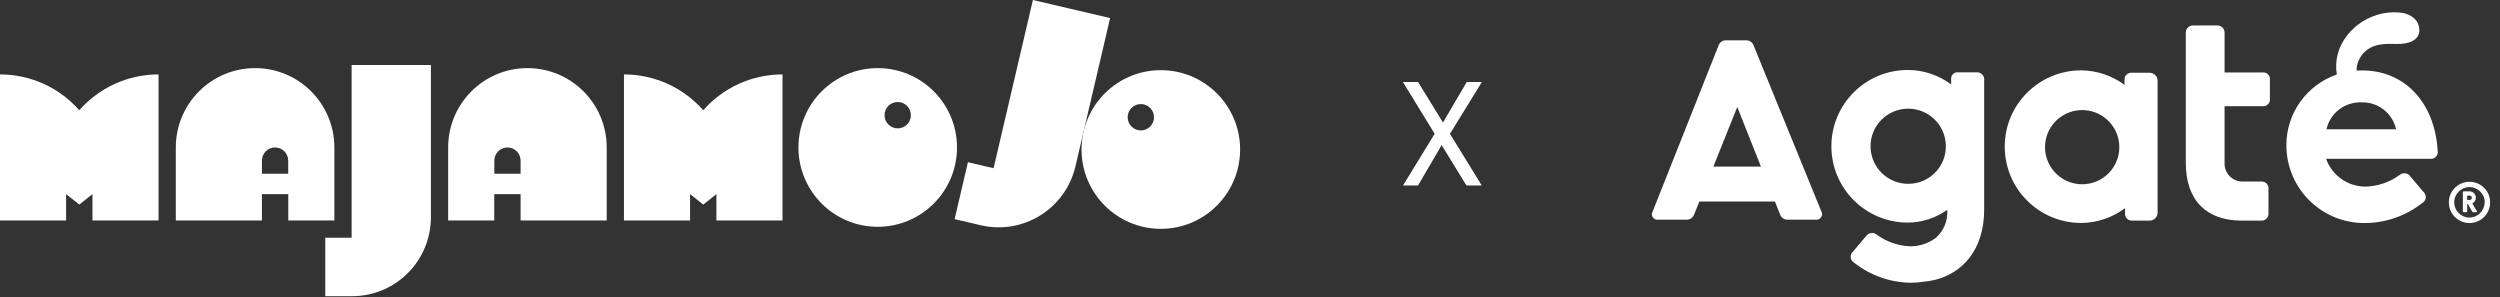 <svg width="202" height="24" viewBox="0 0 202 24" fill="none" xmlns="http://www.w3.org/2000/svg">
<rect x="0" y="0" width="202" height="24" fill="#333333" stroke="none"/>
<path d="M174.333 6.522V17.181C174.333 17.537 174.044 17.825 173.688 17.825H172.252C171.954 17.831 171.707 17.593 171.702 17.296C171.702 17.289 171.702 17.282 171.702 17.275V16.821C170.68 17.588 169.438 18.006 168.16 18.015C164.748 18.015 161.983 15.254 161.983 11.849C161.983 8.444 164.749 5.684 168.16 5.684C169.421 5.698 170.646 6.107 171.662 6.852V6.427C171.656 6.13 171.894 5.883 172.192 5.878C172.199 5.878 172.206 5.878 172.213 5.878H173.674C174.03 5.87 174.325 6.152 174.333 6.508C174.333 6.512 174.333 6.517 174.333 6.522ZM171.242 11.826C171.206 10.172 169.833 8.859 168.175 8.895C166.518 8.931 165.203 10.302 165.239 11.956C165.274 13.585 166.607 14.887 168.24 14.888C169.898 14.888 171.242 13.547 171.242 11.893C171.242 11.87 171.242 11.848 171.242 11.826ZM183.298 15.183C183.277 14.877 183.011 14.647 182.706 14.668H181.245C181.211 14.669 181.177 14.669 181.143 14.668C180.343 14.64 179.716 13.969 179.744 13.17V8.58H182.806C182.849 8.585 182.892 8.585 182.934 8.58C183.231 8.545 183.443 8.277 183.407 7.981V6.453C183.412 6.41 183.412 6.368 183.407 6.325C183.372 6.029 183.103 5.818 182.807 5.853H179.745V2.676C179.747 2.649 179.747 2.621 179.745 2.594C179.722 2.275 179.444 2.034 179.124 2.057H177.233C177.206 2.055 177.178 2.055 177.151 2.057C176.831 2.08 176.59 2.357 176.613 2.676V13.165C176.613 16.247 178.339 17.825 181.115 17.825H182.671C182.71 17.829 182.749 17.829 182.788 17.825C183.098 17.793 183.324 17.516 183.292 17.206V15.318C183.299 15.274 183.302 15.228 183.298 15.183ZM196.968 12.216C196.728 8.19 194.216 5.693 190.889 5.693C190.848 5.692 190.805 5.692 190.763 5.692C190.648 5.692 190.534 5.697 190.42 5.703C190.425 5.621 190.425 5.537 190.419 5.454C190.515 4.779 190.922 4.189 191.52 3.861C192.19 3.491 193.03 3.545 193.756 3.551C194.481 3.556 195.517 3.331 195.482 2.402C195.443 1.243 194.142 1.043 194.142 1.043H194.112C193.899 1.011 193.685 0.995 193.471 0.993C192.841 0.99 192.216 1.114 191.635 1.358C190.575 1.788 189.704 2.582 189.179 3.596C188.924 4.103 188.782 4.658 188.763 5.225C188.752 5.473 188.766 5.723 188.808 5.968C188.81 5.986 188.813 6.003 188.816 6.021C186.439 6.837 184.734 9.089 184.74 11.737C184.74 11.764 184.74 11.79 184.741 11.817C184.783 15.284 187.631 18.061 191.105 18.02C192.785 18.01 194.412 17.439 195.728 16.396C195.778 16.368 195.823 16.331 195.862 16.288C196.067 16.063 196.048 15.715 195.823 15.512L194.767 14.269C194.759 14.257 194.751 14.244 194.742 14.233C194.541 13.973 194.167 13.923 193.907 14.124C193.108 14.715 192.148 15.048 191.155 15.078C189.716 15.088 188.428 14.185 187.948 12.83H196.353C196.403 12.837 196.453 12.837 196.503 12.83C196.802 12.789 197.01 12.514 196.968 12.216ZM187.978 10.443C188.276 9.128 189.475 8.214 190.825 8.271C192.153 8.236 193.318 9.148 193.602 10.443H187.978ZM160.326 6.467C160.351 6.148 160.114 5.869 159.794 5.843C159.764 5.841 159.735 5.841 159.705 5.843H158.205C157.93 5.814 157.683 6.013 157.654 6.287C157.65 6.323 157.65 6.358 157.654 6.393V6.823C156.643 6.067 155.415 5.657 154.152 5.654C150.74 5.654 147.976 8.415 147.976 11.82C147.976 15.225 150.741 17.985 154.152 17.985C155.294 17.98 156.406 17.62 157.334 16.957C157.404 17.817 157.06 18.658 156.409 19.224L156.259 19.329L156.139 19.404C155.608 19.727 155 19.899 154.377 19.903C153.384 19.872 152.424 19.539 151.626 18.949C151.369 18.749 150.998 18.794 150.797 19.05C150.786 19.064 150.775 19.079 150.765 19.094L149.714 20.338C149.489 20.541 149.472 20.888 149.675 21.113C149.713 21.156 149.759 21.193 149.809 21.221C151.123 22.262 152.75 22.834 154.427 22.845C154.771 22.844 155.114 22.815 155.453 22.76C157.729 22.56 159.791 21.082 160.236 18.125C160.294 17.727 160.323 17.324 160.321 16.922V6.467H160.326ZM154.222 14.853C152.543 14.875 151.163 13.533 151.14 11.857C151.118 10.18 152.463 8.802 154.142 8.78C155.822 8.758 157.202 10.1 157.224 11.776C157.224 11.783 157.224 11.789 157.224 11.796C157.244 13.464 155.904 14.833 154.232 14.852C154.229 14.853 154.226 14.853 154.222 14.853ZM147.159 17.065L141.705 3.708C141.617 3.419 141.34 3.231 141.039 3.257H139.512C139.211 3.23 138.932 3.419 138.846 3.708L133.545 17.065C133.41 17.271 133.468 17.548 133.675 17.683C133.769 17.745 133.882 17.768 133.993 17.75H136.231C136.532 17.775 136.81 17.587 136.898 17.299L137.31 16.283H143.415L143.817 17.299C143.904 17.588 144.182 17.776 144.483 17.75H146.701C146.951 17.786 147.183 17.611 147.218 17.362C147.233 17.259 147.212 17.154 147.159 17.065ZM140.545 13.464H138.439L140.372 8.645L142.285 13.464H140.551H140.545ZM200.126 17.055L199.763 16.44C199.94 16.352 200.05 16.171 200.05 15.975C200.05 15.688 199.817 15.457 199.53 15.459H199.087C199.082 15.457 199.077 15.457 199.073 15.457C199.029 15.46 198.997 15.499 199 15.543V17.061C198.999 17.067 198.999 17.072 199 17.078C199.005 17.122 199.044 17.152 199.088 17.147H199.261C199.266 17.149 199.269 17.149 199.273 17.147C199.317 17.144 199.353 17.107 199.349 17.06V16.494H199.414L199.755 17.095C199.774 17.129 199.811 17.149 199.849 17.147H200.069C200.126 17.147 200.157 17.109 200.126 17.055ZM199.527 16.152H199.346V15.804H199.527C199.543 15.802 199.558 15.802 199.571 15.804C199.668 15.815 199.736 15.904 199.724 16C199.711 16.095 199.624 16.163 199.527 16.152ZM199.538 14.689H199.533C198.611 14.691 197.865 15.437 197.867 16.358C197.868 17.277 198.617 18.021 199.538 18.02C200.46 18.018 201.206 17.272 201.204 16.351C201.204 15.434 200.458 14.689 199.538 14.689ZM199.538 17.581H199.533C198.85 17.579 198.299 17.026 198.301 16.347C198.303 15.665 198.857 15.116 199.537 15.117C200.22 15.119 200.771 15.672 200.769 16.351H200.758C200.753 17.024 200.211 17.57 199.538 17.581ZM200.126 17.055L199.763 16.44C199.94 16.352 200.05 16.171 200.05 15.975C200.05 15.688 199.817 15.457 199.53 15.459H199.087C199.082 15.457 199.077 15.457 199.073 15.457C199.029 15.46 198.997 15.499 199 15.543V17.061C198.999 17.067 198.999 17.072 199 17.078C199.005 17.122 199.044 17.152 199.088 17.147H199.261C199.266 17.149 199.269 17.149 199.273 17.147C199.317 17.144 199.353 17.107 199.349 17.06V16.494H199.414L199.755 17.095C199.774 17.129 199.811 17.149 199.849 17.147H200.069C200.126 17.147 200.157 17.109 200.126 17.055ZM199.527 16.152H199.346V15.804H199.527C199.543 15.802 199.558 15.802 199.571 15.804C199.668 15.815 199.736 15.904 199.724 16C199.711 16.095 199.624 16.163 199.527 16.152ZM200.126 17.055L199.763 16.44C199.94 16.352 200.05 16.171 200.05 15.975C200.05 15.688 199.817 15.457 199.53 15.459H199.087C199.082 15.457 199.077 15.457 199.073 15.457C199.029 15.46 198.997 15.499 199 15.543V17.061C198.999 17.067 198.999 17.072 199 17.078C199.005 17.122 199.044 17.152 199.088 17.147H199.261C199.266 17.149 199.269 17.149 199.273 17.147C199.317 17.144 199.353 17.107 199.349 17.06V16.494H199.414L199.755 17.095C199.774 17.129 199.811 17.149 199.849 17.147H200.069C200.126 17.147 200.157 17.109 200.126 17.055ZM199.527 16.152H199.346V15.804H199.527C199.543 15.802 199.558 15.802 199.571 15.804C199.668 15.815 199.736 15.904 199.724 16C199.711 16.095 199.624 16.163 199.527 16.152Z" fill="white"/>
<path d="M56.822 8.907C55.258 7.133 52.968 6.013 50.416 6.013V17.815H55.757V15.685L56.822 16.531L57.886 15.685V17.815H63.227V6.013C60.677 6.013 58.387 7.132 56.822 8.907Z" fill="white"/>
<path d="M77.326 11.914C77.326 8.374 74.458 5.504 70.92 5.504C67.383 5.504 64.514 8.373 64.514 11.914C64.514 15.454 67.382 18.325 70.92 18.325C74.458 18.324 77.326 15.454 77.326 11.914ZM73.599 9.308C73.599 9.896 73.122 10.373 72.534 10.373C71.947 10.373 71.47 9.896 71.47 9.308C71.47 8.72 71.947 8.242 72.534 8.242C73.122 8.242 73.599 8.719 73.599 9.308Z" fill="white"/>
<path d="M87.389 12.079C87.389 15.62 90.256 18.49 93.795 18.49C97.332 18.49 100.201 15.62 100.201 12.079C100.201 8.539 97.333 5.669 93.795 5.669C90.256 5.669 87.389 8.539 87.389 12.079ZM91.115 9.473C91.115 8.885 91.592 8.408 92.18 8.408C92.767 8.408 93.244 8.885 93.244 9.473C93.244 10.061 92.767 10.538 92.18 10.538C91.592 10.538 91.115 10.061 91.115 9.473Z" fill="white"/>
<path d="M6.406 8.907C4.841 7.132 2.551 6.013 0 6.013V17.815H5.341V15.685L6.405 16.531L7.47 15.685V17.815H12.811V6.013C10.26 6.013 7.971 7.132 6.406 8.907Z" fill="white"/>
<path d="M28.411 19.21H26.282V23.932H28.446C31.965 23.932 34.817 21.078 34.817 17.557V5.25H28.411V19.21Z" fill="white"/>
<path d="M27.017 17.815V11.914C27.017 8.374 24.149 5.504 20.611 5.504C17.073 5.504 14.205 8.373 14.205 11.914V17.815H21.164V15.685H23.293V17.815H27.017ZM23.287 14.039H21.164V12.977C21.164 12.39 21.64 11.915 22.225 11.915C22.812 11.915 23.287 12.391 23.287 12.977V14.039H23.287Z" fill="white"/>
<path d="M42.617 5.504C39.079 5.504 36.211 8.373 36.211 11.914V17.815H39.935V15.685H42.064V17.815H49.022V11.914C49.023 8.373 46.154 5.504 42.617 5.504ZM42.064 14.039H39.941V12.977C39.941 12.39 40.417 11.915 41.002 11.915C41.589 11.915 42.064 12.391 42.064 12.977V14.039H42.064Z" fill="white"/>
<path d="M80.281 13.593L78.208 13.108L77.133 17.706L79.241 18.199C82.667 19.001 86.094 16.872 86.895 13.444L89.697 1.46L83.459 0L80.281 13.593Z" fill="white"/>
<path d="M117.157 10.811L119.725 14.987H118.489L116.485 11.723L114.577 14.987H113.365L115.921 10.811L113.353 6.623H114.577L116.593 9.899L118.513 6.623H119.737L117.157 10.811Z" fill="white"/>
</svg>
